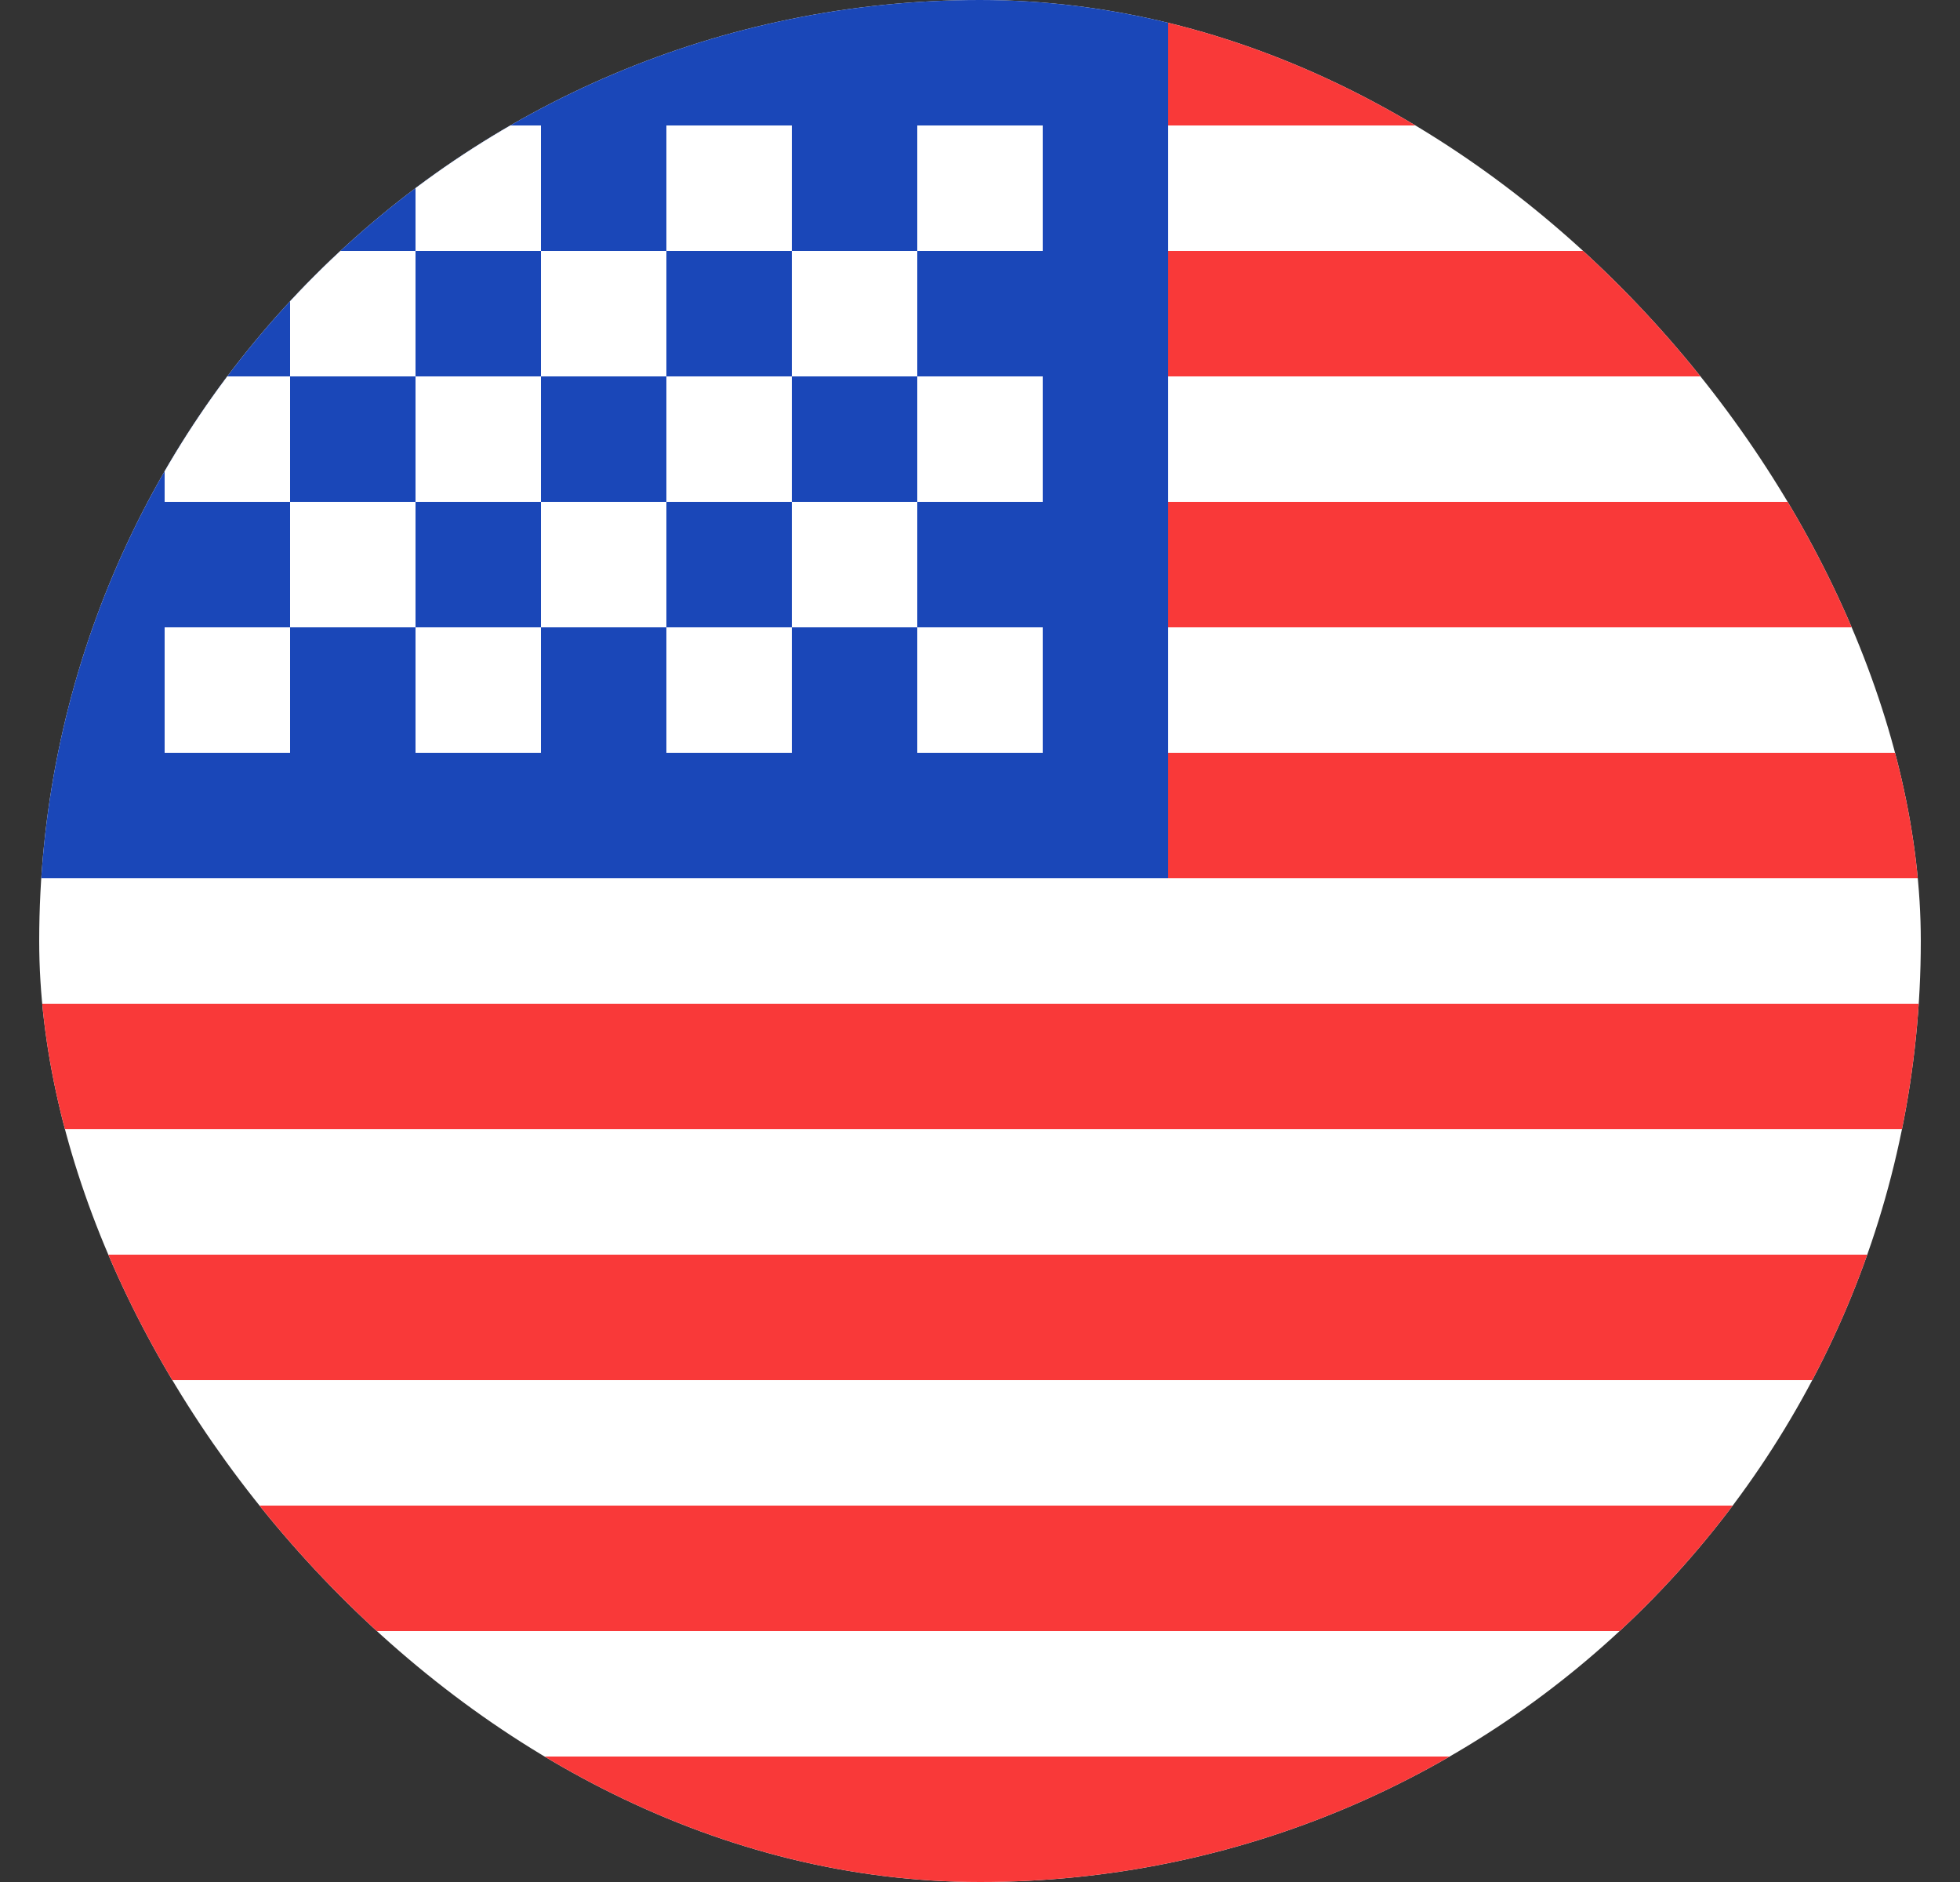 <svg width="25" height="24" viewBox="0 0 25 24" fill="none" xmlns="http://www.w3.org/2000/svg">
<rect x="0" y="0" width="25" height="24" fill="#333333" stroke="none"/>
<g id="Flags">
<g clip-path="url(#clip0_2092_14301)">
<rect x="0.5" y="0" width="24" height="24" rx="12" fill="white"/>
<path id="Vector" fill-rule="evenodd" clip-rule="evenodd" d="M0.5 0H14.9V11.2H0.5V0Z" fill="#1A47B8"/>
<path id="Vector_2" fill-rule="evenodd" clip-rule="evenodd" d="M14.9 0V1.6H34.1V0H14.9ZM14.9 3.2V4.8H34.1V3.2H14.9ZM14.9 6.4V8H34.1V6.4H14.9ZM14.9 9.6V11.2H34.1V9.6H14.9ZM0.5 12.8V14.4H34.1V12.8H0.5ZM0.5 16V17.6H34.1V16H0.5ZM0.5 19.2V20.8H34.1V19.2H0.5ZM0.5 22.4V24H34.1V22.4H0.5Z" fill="#F93939"/>
<path id="Vector_3" fill-rule="evenodd" clip-rule="evenodd" d="M2.1 1.6V3.2H3.7V1.6H2.1ZM5.3 1.6V3.2H6.9V1.6H5.3ZM8.5 1.6V3.2H10.1V1.6H8.5ZM11.7 1.6V3.2H13.3V1.6H11.7ZM10.1 3.2V4.8H11.7V3.2H10.1ZM6.9 3.2V4.8H8.5V3.2H6.9ZM3.7 3.2V4.8H5.3V3.2H3.7ZM2.1 4.8V6.4H3.7V4.8H2.1ZM5.3 4.8V6.4H6.9V4.8H5.3ZM8.5 4.8V6.4H10.1V4.8H8.5ZM11.7 4.8V6.4H13.3V4.8H11.7ZM2.1 8V9.6H3.7V8H2.1ZM5.3 8V9.6H6.9V8H5.3ZM8.5 8V9.6H10.1V8H8.5ZM11.7 8V9.6H13.3V8H11.7ZM10.1 6.4V8H11.7V6.4H10.1ZM6.9 6.4V8H8.5V6.4H6.9ZM3.7 6.4V8H5.3V6.4H3.7Z" fill="white"/>
</g>
</g>
<defs>
<clipPath id="clip0_2092_14301">
<rect x="0.5" y="0" width="24" height="24" rx="12" fill="white"/>
</clipPath>
</defs>
</svg>

